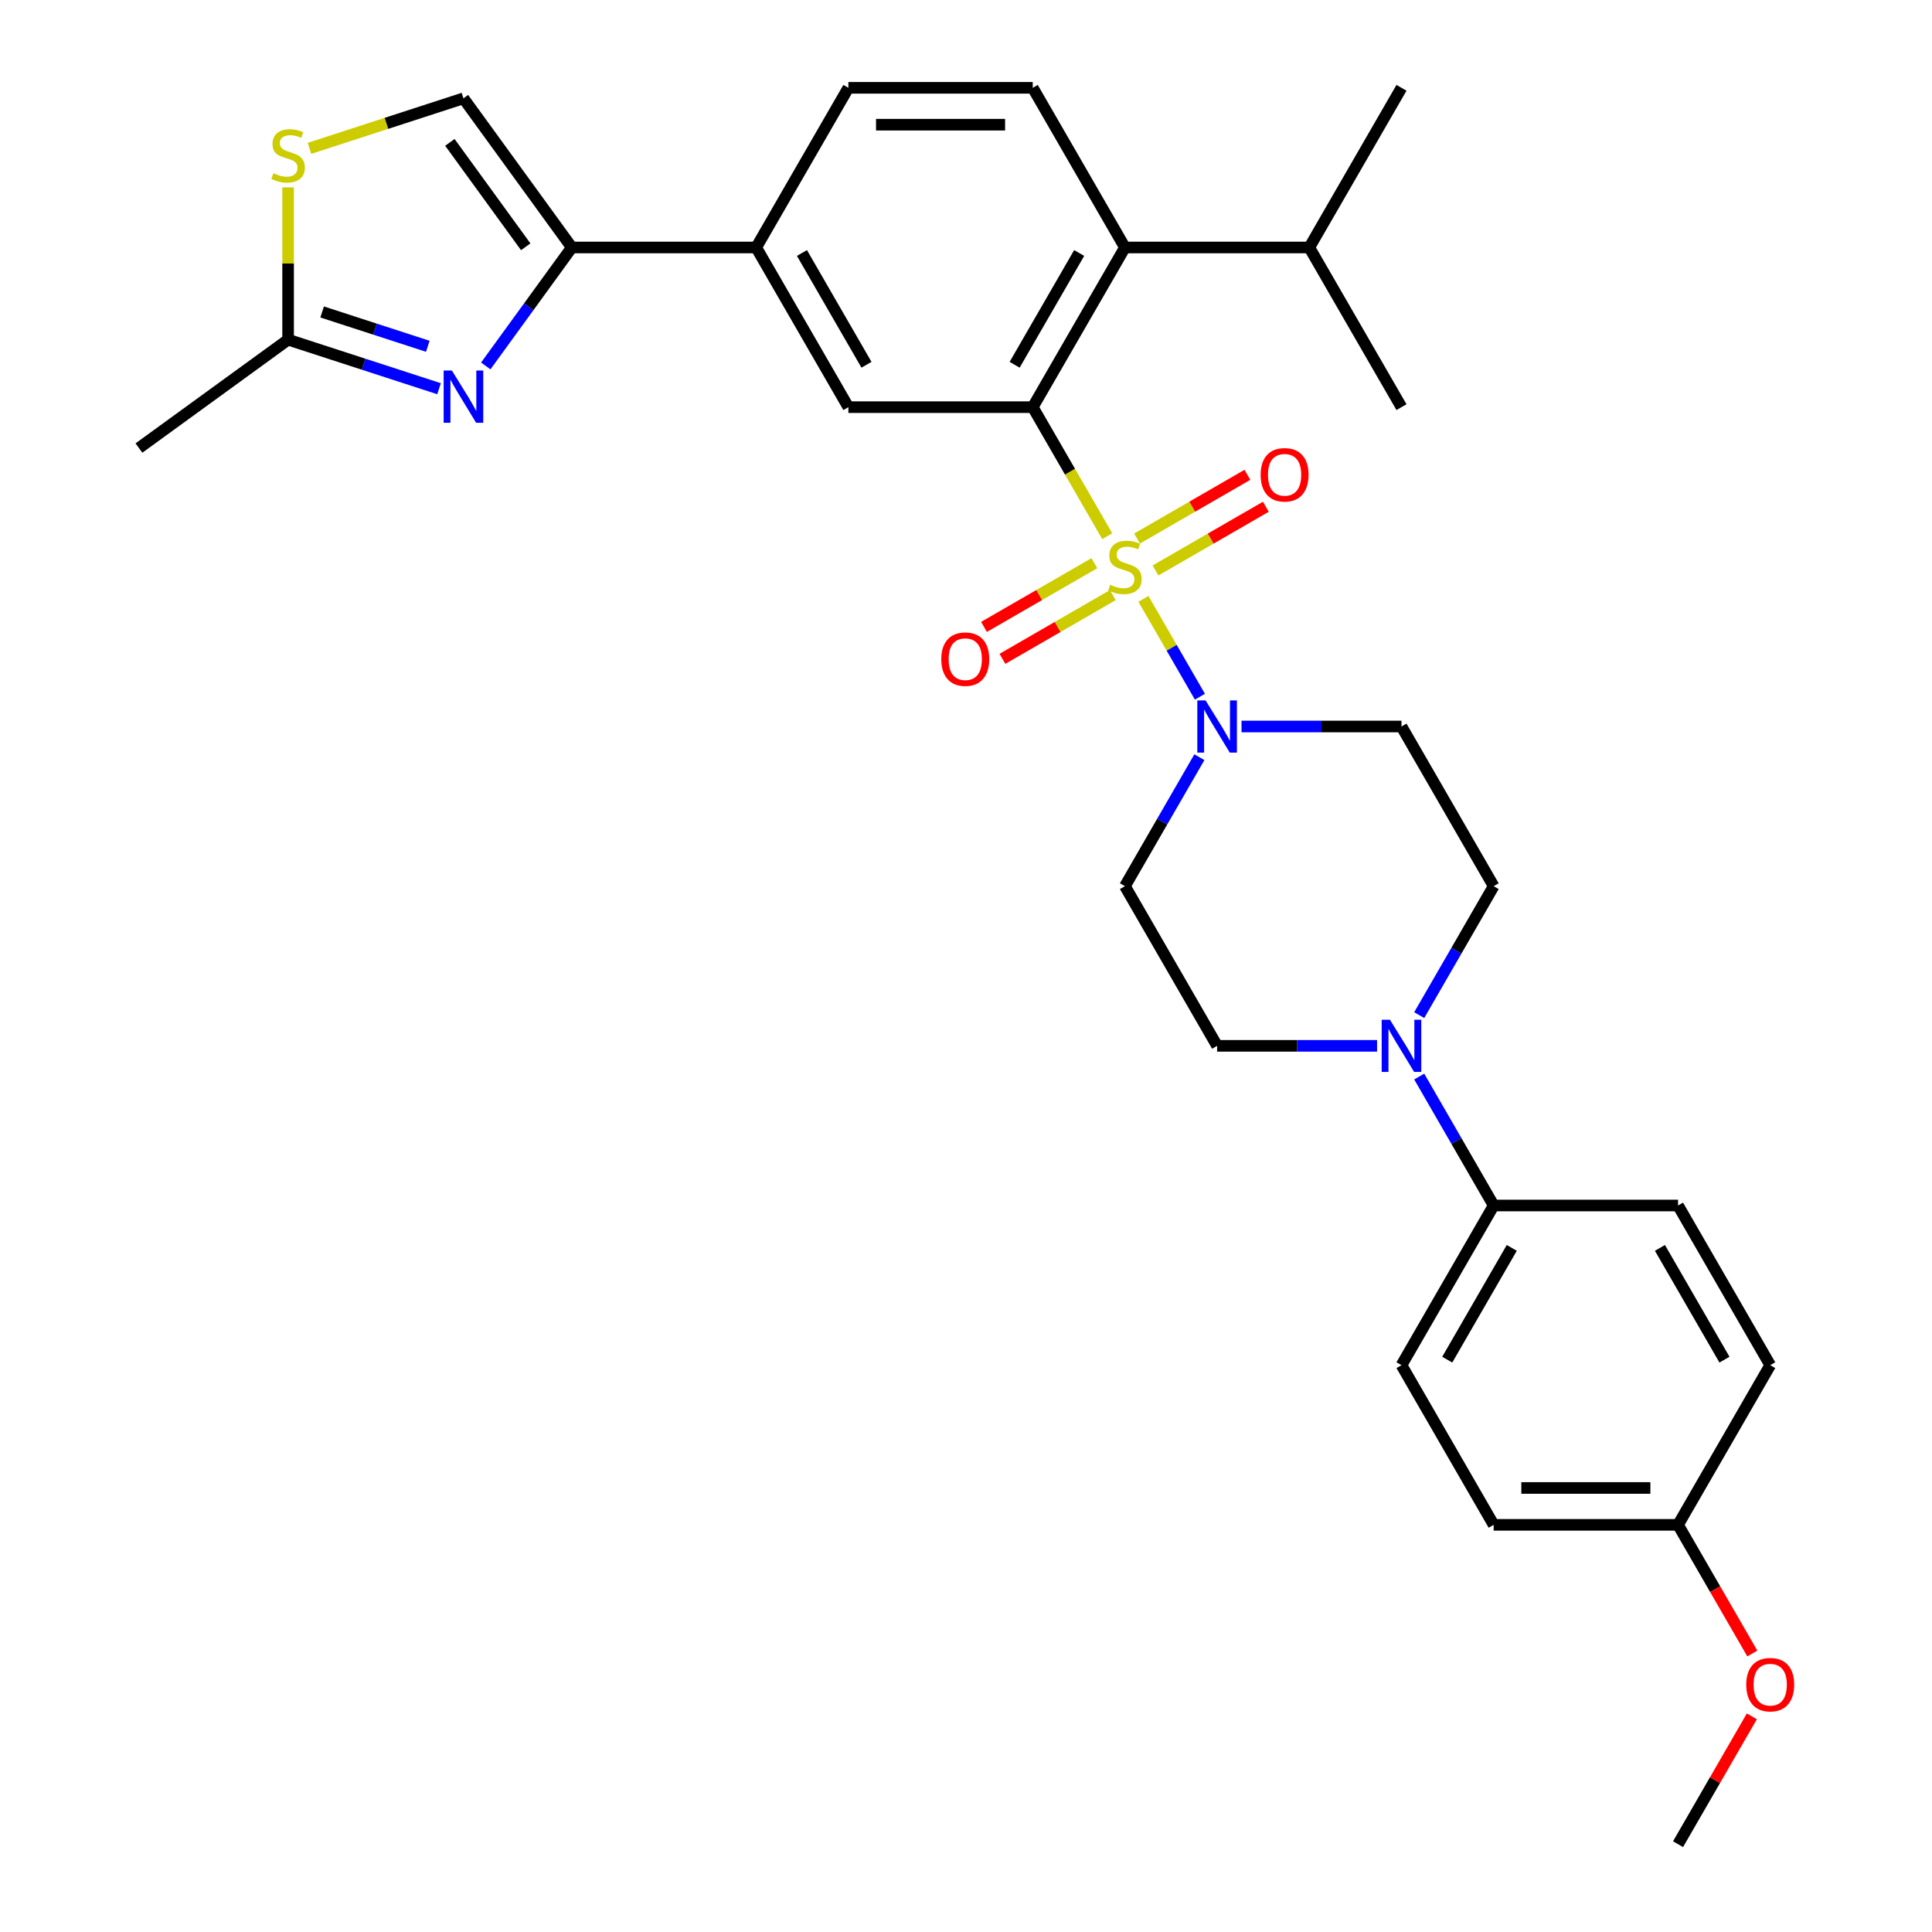 <?xml version='1.0' encoding='iso-8859-1'?>
<svg version='1.1' baseProfile='full'
              xmlns='http://www.w3.org/2000/svg'
                      xmlns:rdkit='http://www.rdkit.org/xml'
                      xmlns:xlink='http://www.w3.org/1999/xlink'
                  xml:space='preserve'
width='1000px' height='1000px' viewBox='0 0 1000 1000'>
<!-- END OF HEADER -->
<rect style='opacity:1.0;fill:#FFFFFF;stroke:none' width='1000' height='1000' x='0' y='0'> </rect>
<path class='bond-0' d='M 573.104,277.528 L 553.825,244.136' style='fill:none;fill-rule:evenodd;stroke:#CCCC00;stroke-width:6px;stroke-linecap:butt;stroke-linejoin:miter;stroke-opacity:1' />
<path class='bond-0' d='M 553.825,244.136 L 534.546,210.744' style='fill:none;fill-rule:evenodd;stroke:#000000;stroke-width:6px;stroke-linecap:butt;stroke-linejoin:miter;stroke-opacity:1' />
<path class='bond-1' d='M 591.837,309.974 L 606.455,335.294' style='fill:none;fill-rule:evenodd;stroke:#CCCC00;stroke-width:6px;stroke-linecap:butt;stroke-linejoin:miter;stroke-opacity:1' />
<path class='bond-1' d='M 606.455,335.294 L 621.074,360.613' style='fill:none;fill-rule:evenodd;stroke:#0000FF;stroke-width:6px;stroke-linecap:butt;stroke-linejoin:miter;stroke-opacity:1' />
<path class='bond-11' d='M 566.439,291.504 L 537.878,307.994' style='fill:none;fill-rule:evenodd;stroke:#CCCC00;stroke-width:6px;stroke-linecap:butt;stroke-linejoin:miter;stroke-opacity:1' />
<path class='bond-11' d='M 537.878,307.994 L 509.318,324.483' style='fill:none;fill-rule:evenodd;stroke:#FF0000;stroke-width:6px;stroke-linecap:butt;stroke-linejoin:miter;stroke-opacity:1' />
<path class='bond-11' d='M 575.982,308.033 L 547.421,324.523' style='fill:none;fill-rule:evenodd;stroke:#CCCC00;stroke-width:6px;stroke-linecap:butt;stroke-linejoin:miter;stroke-opacity:1' />
<path class='bond-11' d='M 547.421,324.523 L 518.861,341.012' style='fill:none;fill-rule:evenodd;stroke:#FF0000;stroke-width:6px;stroke-linecap:butt;stroke-linejoin:miter;stroke-opacity:1' />
<path class='bond-12' d='M 598.084,295.273 L 626.644,278.783' style='fill:none;fill-rule:evenodd;stroke:#CCCC00;stroke-width:6px;stroke-linecap:butt;stroke-linejoin:miter;stroke-opacity:1' />
<path class='bond-12' d='M 626.644,278.783 L 655.205,262.294' style='fill:none;fill-rule:evenodd;stroke:#FF0000;stroke-width:6px;stroke-linecap:butt;stroke-linejoin:miter;stroke-opacity:1' />
<path class='bond-12' d='M 588.541,278.744 L 617.101,262.254' style='fill:none;fill-rule:evenodd;stroke:#CCCC00;stroke-width:6px;stroke-linecap:butt;stroke-linejoin:miter;stroke-opacity:1' />
<path class='bond-12' d='M 617.101,262.254 L 645.662,245.765' style='fill:none;fill-rule:evenodd;stroke:#FF0000;stroke-width:6px;stroke-linecap:butt;stroke-linejoin:miter;stroke-opacity:1' />
<path class='bond-4' d='M 534.546,210.744 L 582.261,128.099' style='fill:none;fill-rule:evenodd;stroke:#000000;stroke-width:6px;stroke-linecap:butt;stroke-linejoin:miter;stroke-opacity:1' />
<path class='bond-4' d='M 525.175,188.804 L 558.575,130.953' style='fill:none;fill-rule:evenodd;stroke:#000000;stroke-width:6px;stroke-linecap:butt;stroke-linejoin:miter;stroke-opacity:1' />
<path class='bond-5' d='M 534.546,210.744 L 439.117,210.744' style='fill:none;fill-rule:evenodd;stroke:#000000;stroke-width:6px;stroke-linecap:butt;stroke-linejoin:miter;stroke-opacity:1' />
<path class='bond-13' d='M 620.797,391.932 L 601.529,425.305' style='fill:none;fill-rule:evenodd;stroke:#0000FF;stroke-width:6px;stroke-linecap:butt;stroke-linejoin:miter;stroke-opacity:1' />
<path class='bond-13' d='M 601.529,425.305 L 582.261,458.678' style='fill:none;fill-rule:evenodd;stroke:#000000;stroke-width:6px;stroke-linecap:butt;stroke-linejoin:miter;stroke-opacity:1' />
<path class='bond-14' d='M 642.611,376.033 L 684.009,376.033' style='fill:none;fill-rule:evenodd;stroke:#0000FF;stroke-width:6px;stroke-linecap:butt;stroke-linejoin:miter;stroke-opacity:1' />
<path class='bond-14' d='M 684.009,376.033 L 725.406,376.033' style='fill:none;fill-rule:evenodd;stroke:#000000;stroke-width:6px;stroke-linecap:butt;stroke-linejoin:miter;stroke-opacity:1' />
<path class='bond-2' d='M 251.431,189.405 L 273.701,158.752' style='fill:none;fill-rule:evenodd;stroke:#0000FF;stroke-width:6px;stroke-linecap:butt;stroke-linejoin:miter;stroke-opacity:1' />
<path class='bond-2' d='M 273.701,158.752 L 295.972,128.099' style='fill:none;fill-rule:evenodd;stroke:#000000;stroke-width:6px;stroke-linecap:butt;stroke-linejoin:miter;stroke-opacity:1' />
<path class='bond-7' d='M 227.245,201.198 L 188.183,188.506' style='fill:none;fill-rule:evenodd;stroke:#0000FF;stroke-width:6px;stroke-linecap:butt;stroke-linejoin:miter;stroke-opacity:1' />
<path class='bond-7' d='M 188.183,188.506 L 149.121,175.814' style='fill:none;fill-rule:evenodd;stroke:#000000;stroke-width:6px;stroke-linecap:butt;stroke-linejoin:miter;stroke-opacity:1' />
<path class='bond-7' d='M 221.424,179.239 L 194.081,170.354' style='fill:none;fill-rule:evenodd;stroke:#0000FF;stroke-width:6px;stroke-linecap:butt;stroke-linejoin:miter;stroke-opacity:1' />
<path class='bond-7' d='M 194.081,170.354 L 166.737,161.47' style='fill:none;fill-rule:evenodd;stroke:#000000;stroke-width:6px;stroke-linecap:butt;stroke-linejoin:miter;stroke-opacity:1' />
<path class='bond-3' d='M 295.972,128.099 L 391.402,128.099' style='fill:none;fill-rule:evenodd;stroke:#000000;stroke-width:6px;stroke-linecap:butt;stroke-linejoin:miter;stroke-opacity:1' />
<path class='bond-9' d='M 295.972,128.099 L 239.88,50.895' style='fill:none;fill-rule:evenodd;stroke:#000000;stroke-width:6px;stroke-linecap:butt;stroke-linejoin:miter;stroke-opacity:1' />
<path class='bond-9' d='M 272.117,127.737 L 232.853,73.694' style='fill:none;fill-rule:evenodd;stroke:#000000;stroke-width:6px;stroke-linecap:butt;stroke-linejoin:miter;stroke-opacity:1' />
<path class='bond-15' d='M 582.261,128.099 L 534.546,45.455' style='fill:none;fill-rule:evenodd;stroke:#000000;stroke-width:6px;stroke-linecap:butt;stroke-linejoin:miter;stroke-opacity:1' />
<path class='bond-22' d='M 582.261,128.099 L 677.691,128.099' style='fill:none;fill-rule:evenodd;stroke:#000000;stroke-width:6px;stroke-linecap:butt;stroke-linejoin:miter;stroke-opacity:1' />
<path class='bond-10' d='M 439.117,210.744 L 391.402,128.099' style='fill:none;fill-rule:evenodd;stroke:#000000;stroke-width:6px;stroke-linecap:butt;stroke-linejoin:miter;stroke-opacity:1' />
<path class='bond-10' d='M 448.488,188.804 L 415.088,130.953' style='fill:none;fill-rule:evenodd;stroke:#000000;stroke-width:6px;stroke-linecap:butt;stroke-linejoin:miter;stroke-opacity:1' />
<path class='bond-6' d='M 734.585,525.424 L 753.853,492.051' style='fill:none;fill-rule:evenodd;stroke:#0000FF;stroke-width:6px;stroke-linecap:butt;stroke-linejoin:miter;stroke-opacity:1' />
<path class='bond-6' d='M 753.853,492.051 L 773.121,458.678' style='fill:none;fill-rule:evenodd;stroke:#000000;stroke-width:6px;stroke-linecap:butt;stroke-linejoin:miter;stroke-opacity:1' />
<path class='bond-16' d='M 734.585,557.221 L 753.853,590.594' style='fill:none;fill-rule:evenodd;stroke:#0000FF;stroke-width:6px;stroke-linecap:butt;stroke-linejoin:miter;stroke-opacity:1' />
<path class='bond-16' d='M 753.853,590.594 L 773.121,623.967' style='fill:none;fill-rule:evenodd;stroke:#000000;stroke-width:6px;stroke-linecap:butt;stroke-linejoin:miter;stroke-opacity:1' />
<path class='bond-31' d='M 712.771,541.322 L 671.374,541.322' style='fill:none;fill-rule:evenodd;stroke:#0000FF;stroke-width:6px;stroke-linecap:butt;stroke-linejoin:miter;stroke-opacity:1' />
<path class='bond-31' d='M 671.374,541.322 L 629.976,541.322' style='fill:none;fill-rule:evenodd;stroke:#000000;stroke-width:6px;stroke-linecap:butt;stroke-linejoin:miter;stroke-opacity:1' />
<path class='bond-27' d='M 149.121,175.814 L 71.916,231.906' style='fill:none;fill-rule:evenodd;stroke:#000000;stroke-width:6px;stroke-linecap:butt;stroke-linejoin:miter;stroke-opacity:1' />
<path class='bond-33' d='M 149.121,175.814 L 149.121,136.392' style='fill:none;fill-rule:evenodd;stroke:#000000;stroke-width:6px;stroke-linecap:butt;stroke-linejoin:miter;stroke-opacity:1' />
<path class='bond-33' d='M 149.121,136.392 L 149.121,96.97' style='fill:none;fill-rule:evenodd;stroke:#CCCC00;stroke-width:6px;stroke-linecap:butt;stroke-linejoin:miter;stroke-opacity:1' />
<path class='bond-8' d='M 160.171,76.794 L 200.026,63.844' style='fill:none;fill-rule:evenodd;stroke:#CCCC00;stroke-width:6px;stroke-linecap:butt;stroke-linejoin:miter;stroke-opacity:1' />
<path class='bond-8' d='M 200.026,63.844 L 239.88,50.895' style='fill:none;fill-rule:evenodd;stroke:#000000;stroke-width:6px;stroke-linecap:butt;stroke-linejoin:miter;stroke-opacity:1' />
<path class='bond-19' d='M 391.402,128.099 L 439.117,45.455' style='fill:none;fill-rule:evenodd;stroke:#000000;stroke-width:6px;stroke-linecap:butt;stroke-linejoin:miter;stroke-opacity:1' />
<path class='bond-17' d='M 582.261,458.678 L 629.976,541.322' style='fill:none;fill-rule:evenodd;stroke:#000000;stroke-width:6px;stroke-linecap:butt;stroke-linejoin:miter;stroke-opacity:1' />
<path class='bond-18' d='M 725.406,376.033 L 773.121,458.678' style='fill:none;fill-rule:evenodd;stroke:#000000;stroke-width:6px;stroke-linecap:butt;stroke-linejoin:miter;stroke-opacity:1' />
<path class='bond-32' d='M 534.546,45.455 L 439.117,45.455' style='fill:none;fill-rule:evenodd;stroke:#000000;stroke-width:6px;stroke-linecap:butt;stroke-linejoin:miter;stroke-opacity:1' />
<path class='bond-32' d='M 520.232,64.54 L 453.431,64.54' style='fill:none;fill-rule:evenodd;stroke:#000000;stroke-width:6px;stroke-linecap:butt;stroke-linejoin:miter;stroke-opacity:1' />
<path class='bond-20' d='M 773.121,623.967 L 725.406,706.612' style='fill:none;fill-rule:evenodd;stroke:#000000;stroke-width:6px;stroke-linecap:butt;stroke-linejoin:miter;stroke-opacity:1' />
<path class='bond-20' d='M 782.493,645.907 L 749.092,703.758' style='fill:none;fill-rule:evenodd;stroke:#000000;stroke-width:6px;stroke-linecap:butt;stroke-linejoin:miter;stroke-opacity:1' />
<path class='bond-21' d='M 773.121,623.967 L 868.551,623.967' style='fill:none;fill-rule:evenodd;stroke:#000000;stroke-width:6px;stroke-linecap:butt;stroke-linejoin:miter;stroke-opacity:1' />
<path class='bond-25' d='M 725.406,706.612 L 773.121,789.256' style='fill:none;fill-rule:evenodd;stroke:#000000;stroke-width:6px;stroke-linecap:butt;stroke-linejoin:miter;stroke-opacity:1' />
<path class='bond-24' d='M 868.551,623.967 L 916.266,706.612' style='fill:none;fill-rule:evenodd;stroke:#000000;stroke-width:6px;stroke-linecap:butt;stroke-linejoin:miter;stroke-opacity:1' />
<path class='bond-24' d='M 859.179,645.907 L 892.579,703.758' style='fill:none;fill-rule:evenodd;stroke:#000000;stroke-width:6px;stroke-linecap:butt;stroke-linejoin:miter;stroke-opacity:1' />
<path class='bond-28' d='M 677.691,128.099 L 725.406,210.744' style='fill:none;fill-rule:evenodd;stroke:#000000;stroke-width:6px;stroke-linecap:butt;stroke-linejoin:miter;stroke-opacity:1' />
<path class='bond-29' d='M 677.691,128.099 L 725.406,45.455' style='fill:none;fill-rule:evenodd;stroke:#000000;stroke-width:6px;stroke-linecap:butt;stroke-linejoin:miter;stroke-opacity:1' />
<path class='bond-23' d='M 868.551,789.256 L 916.266,706.612' style='fill:none;fill-rule:evenodd;stroke:#000000;stroke-width:6px;stroke-linecap:butt;stroke-linejoin:miter;stroke-opacity:1' />
<path class='bond-26' d='M 868.551,789.256 L 887.775,822.553' style='fill:none;fill-rule:evenodd;stroke:#000000;stroke-width:6px;stroke-linecap:butt;stroke-linejoin:miter;stroke-opacity:1' />
<path class='bond-26' d='M 887.775,822.553 L 906.998,855.85' style='fill:none;fill-rule:evenodd;stroke:#FF0000;stroke-width:6px;stroke-linecap:butt;stroke-linejoin:miter;stroke-opacity:1' />
<path class='bond-34' d='M 868.551,789.256 L 773.121,789.256' style='fill:none;fill-rule:evenodd;stroke:#000000;stroke-width:6px;stroke-linecap:butt;stroke-linejoin:miter;stroke-opacity:1' />
<path class='bond-34' d='M 854.236,770.17 L 787.435,770.17' style='fill:none;fill-rule:evenodd;stroke:#000000;stroke-width:6px;stroke-linecap:butt;stroke-linejoin:miter;stroke-opacity:1' />
<path class='bond-30' d='M 906.756,888.372 L 887.653,921.459' style='fill:none;fill-rule:evenodd;stroke:#FF0000;stroke-width:6px;stroke-linecap:butt;stroke-linejoin:miter;stroke-opacity:1' />
<path class='bond-30' d='M 887.653,921.459 L 868.551,954.545' style='fill:none;fill-rule:evenodd;stroke:#000000;stroke-width:6px;stroke-linecap:butt;stroke-linejoin:miter;stroke-opacity:1' />
<path  class='atom-0' d='M 574.627 302.664
Q 574.932 302.779, 576.192 303.313
Q 577.452 303.848, 578.826 304.191
Q 580.238 304.496, 581.612 304.496
Q 584.17 304.496, 585.659 303.275
Q 587.147 302.015, 587.147 299.839
Q 587.147 298.351, 586.384 297.435
Q 585.659 296.519, 584.513 296.022
Q 583.368 295.526, 581.46 294.953
Q 579.055 294.228, 577.604 293.541
Q 576.192 292.854, 575.161 291.403
Q 574.169 289.953, 574.169 287.51
Q 574.169 284.113, 576.459 282.013
Q 578.788 279.914, 583.368 279.914
Q 586.498 279.914, 590.048 281.402
L 589.17 284.342
Q 585.926 283.006, 583.483 283.006
Q 580.849 283.006, 579.398 284.113
Q 577.948 285.181, 577.986 287.052
Q 577.986 288.502, 578.711 289.38
Q 579.475 290.258, 580.544 290.755
Q 581.651 291.251, 583.483 291.823
Q 585.926 292.587, 587.376 293.35
Q 588.827 294.114, 589.858 295.679
Q 590.926 297.206, 590.926 299.839
Q 590.926 303.58, 588.407 305.603
Q 585.926 307.588, 581.765 307.588
Q 579.36 307.588, 577.528 307.054
Q 575.734 306.558, 573.596 305.68
L 574.627 302.664
' fill='#CCCC00'/>
<path  class='atom-2' d='M 624.002 362.52
L 632.858 376.835
Q 633.736 378.247, 635.148 380.805
Q 636.561 383.362, 636.637 383.515
L 636.637 362.52
L 640.225 362.52
L 640.225 389.546
L 636.523 389.546
L 627.018 373.895
Q 625.911 372.063, 624.728 369.964
Q 623.582 367.864, 623.239 367.215
L 623.239 389.546
L 619.727 389.546
L 619.727 362.52
L 624.002 362.52
' fill='#0000FF'/>
<path  class='atom-3' d='M 233.906 191.791
L 242.762 206.105
Q 243.64 207.517, 245.052 210.075
Q 246.464 212.633, 246.541 212.785
L 246.541 191.791
L 250.129 191.791
L 250.129 218.816
L 246.426 218.816
L 236.921 203.166
Q 235.814 201.334, 234.631 199.234
Q 233.486 197.135, 233.142 196.486
L 233.142 218.816
L 229.631 218.816
L 229.631 191.791
L 233.906 191.791
' fill='#0000FF'/>
<path  class='atom-7' d='M 719.432 527.809
L 728.288 542.124
Q 729.166 543.536, 730.578 546.094
Q 731.991 548.651, 732.067 548.804
L 732.067 527.809
L 735.655 527.809
L 735.655 554.835
L 731.952 554.835
L 722.448 539.185
Q 721.341 537.352, 720.157 535.253
Q 719.012 533.154, 718.669 532.505
L 718.669 554.835
L 715.157 554.835
L 715.157 527.809
L 719.432 527.809
' fill='#0000FF'/>
<path  class='atom-9' d='M 141.486 89.66
Q 141.792 89.775, 143.051 90.309
Q 144.311 90.843, 145.685 91.187
Q 147.097 91.492, 148.472 91.492
Q 151.029 91.492, 152.518 90.271
Q 154.007 89.011, 154.007 86.835
Q 154.007 85.347, 153.243 84.43
Q 152.518 83.514, 151.373 83.018
Q 150.228 82.522, 148.319 81.949
Q 145.914 81.224, 144.464 80.537
Q 143.051 79.85, 142.021 78.399
Q 141.028 76.949, 141.028 74.506
Q 141.028 71.109, 143.318 69.009
Q 145.647 66.91, 150.228 66.91
Q 153.358 66.91, 156.908 68.398
L 156.03 71.338
Q 152.785 70.001, 150.342 70.001
Q 147.708 70.001, 146.258 71.109
Q 144.807 72.177, 144.845 74.048
Q 144.845 75.498, 145.571 76.376
Q 146.334 77.254, 147.403 77.75
Q 148.51 78.247, 150.342 78.819
Q 152.785 79.583, 154.236 80.346
Q 155.686 81.109, 156.717 82.675
Q 157.786 84.201, 157.786 86.835
Q 157.786 90.576, 155.266 92.599
Q 152.785 94.584, 148.624 94.584
Q 146.219 94.584, 144.387 94.05
Q 142.593 93.554, 140.456 92.676
L 141.486 89.66
' fill='#CCCC00'/>
<path  class='atom-12' d='M 487.211 341.18
Q 487.211 334.69, 490.417 331.064
Q 493.624 327.438, 499.617 327.438
Q 505.61 327.438, 508.816 331.064
Q 512.023 334.69, 512.023 341.18
Q 512.023 347.745, 508.778 351.486
Q 505.533 355.189, 499.617 355.189
Q 493.662 355.189, 490.417 351.486
Q 487.211 347.783, 487.211 341.18
M 499.617 352.135
Q 503.739 352.135, 505.953 349.387
Q 508.205 346.6, 508.205 341.18
Q 508.205 335.874, 505.953 333.202
Q 503.739 330.492, 499.617 330.492
Q 495.494 330.492, 493.242 333.164
Q 491.028 335.836, 491.028 341.18
Q 491.028 346.638, 493.242 349.387
Q 495.494 352.135, 499.617 352.135
' fill='#FF0000'/>
<path  class='atom-13' d='M 652.5 245.75
Q 652.5 239.261, 655.706 235.634
Q 658.913 232.008, 664.906 232.008
Q 670.899 232.008, 674.105 235.634
Q 677.312 239.261, 677.312 245.75
Q 677.312 252.315, 674.067 256.056
Q 670.823 259.759, 664.906 259.759
Q 658.951 259.759, 655.706 256.056
Q 652.5 252.354, 652.5 245.75
M 664.906 256.705
Q 669.028 256.705, 671.242 253.957
Q 673.495 251.17, 673.495 245.75
Q 673.495 240.444, 671.242 237.772
Q 669.028 235.062, 664.906 235.062
Q 660.783 235.062, 658.531 237.734
Q 656.317 240.406, 656.317 245.75
Q 656.317 251.208, 658.531 253.957
Q 660.783 256.705, 664.906 256.705
' fill='#FF0000'/>
<path  class='atom-27' d='M 903.86 871.977
Q 903.86 865.488, 907.066 861.862
Q 910.273 858.235, 916.266 858.235
Q 922.259 858.235, 925.465 861.862
Q 928.671 865.488, 928.671 871.977
Q 928.671 878.543, 925.427 882.284
Q 922.182 885.986, 916.266 885.986
Q 910.311 885.986, 907.066 882.284
Q 903.86 878.581, 903.86 871.977
M 916.266 882.933
Q 920.388 882.933, 922.602 880.184
Q 924.854 877.398, 924.854 871.977
Q 924.854 866.671, 922.602 863.999
Q 920.388 861.289, 916.266 861.289
Q 912.143 861.289, 909.891 863.961
Q 907.677 866.633, 907.677 871.977
Q 907.677 877.436, 909.891 880.184
Q 912.143 882.933, 916.266 882.933
' fill='#FF0000'/>
</svg>
